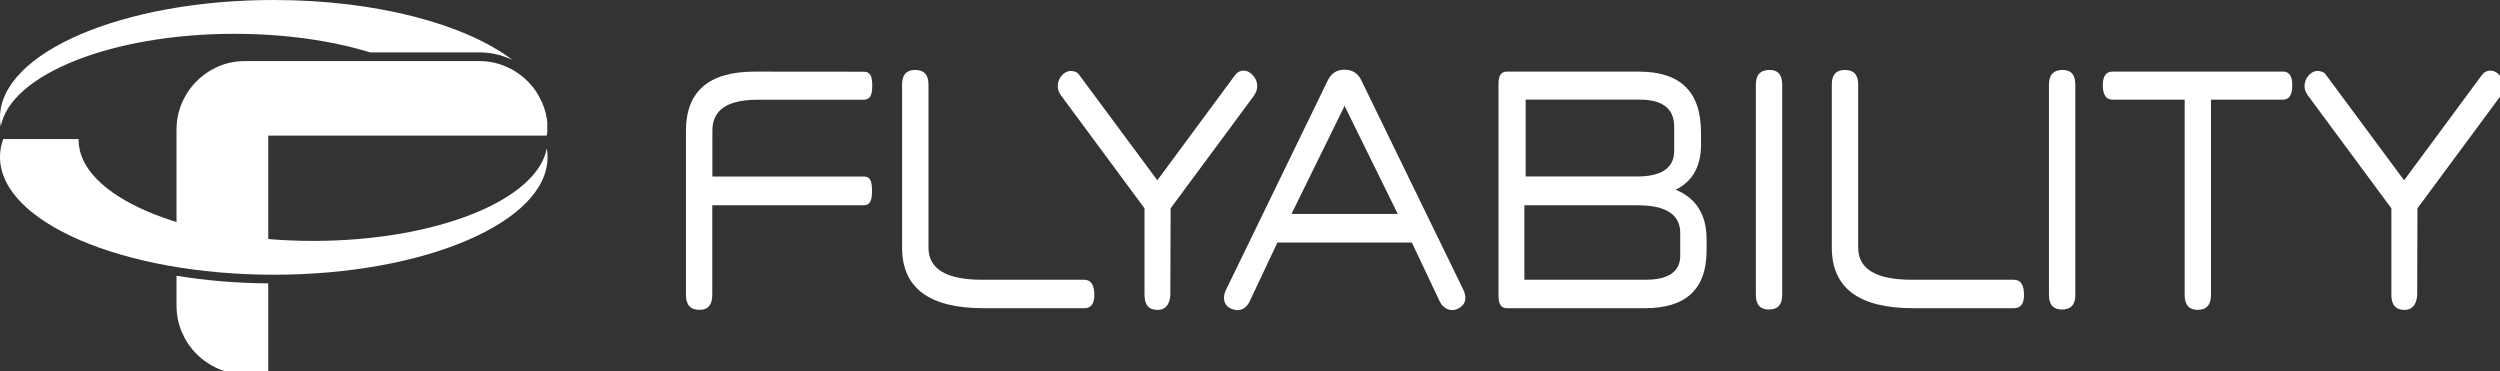 <?xml version="1.0" encoding="UTF-8" standalone="no"?>
<svg xmlns="http://www.w3.org/2000/svg" xmlns:xlink="http://www.w3.org/1999/xlink" xmlns:serif="http://www.serif.com/" width="100%" height="100%" viewBox="0 0 525 78" version="1.1" xml:space="preserve" style="fill-rule:evenodd;clip-rule:evenodd;stroke-linejoin:round;stroke-miterlimit:2;">
    <rect x="0" y="0" width="525" height="78" fill="#333333" stroke="none"/>
    <g>
        <path d="M57.5,57.69C25.75,57.69 0,46.62 0,32.97C0,31.69 0.23,30.43 0.66,29.21L16.52,29.21L16.51,29.43C16.51,41.12 38.56,50.59 65.75,50.59C91.61,50.59 112.81,42.02 114.83,31.13C114.93,31.74 114.99,32.35 114.99,32.97C115,46.62 89.26,57.69 57.5,57.69" style="fill:white;"></path>
        <path d="M57.5,0C79,0 97.75,5.07 107.61,12.59C107.38,12.48 107.16,12.38 106.92,12.28C104.92,11.42 102.81,11 100.63,11L77.73,11C69.68,8.54 59.85,7.1 49.24,7.1C23.38,7.1 2.18,15.67 0.16,26.56C0.06,25.95 0,25.33 0,24.71C0,11.06 25.74,0 57.5,0" style="fill:white;"></path>
        <path d="M56.33,59.51L56.33,78.57L51.43,78.57C49.44,78.57 47.58,78.19 45.85,77.44C44.13,76.69 42.59,75.65 41.28,74.34C39.97,73.04 38.95,71.5 38.2,69.77C37.45,68.01 37.07,66.15 37.07,64.16L37.07,57.91C43.07,58.89 49.55,59.46 56.33,59.51M56.33,28.47L56.33,52.04C49.25,51.45 42.71,50.21 37.07,48.47L37.07,27.24C37.07,25.25 37.45,23.39 38.2,21.63C38.95,19.89 39.97,18.36 41.28,17.06C42.6,15.74 44.13,14.71 45.85,13.96C47.57,13.21 49.43,12.83 51.43,12.83L100.65,12.83C102.61,12.83 104.46,13.21 106.21,13.96C107.95,14.71 109.48,15.74 110.8,17.06C112.12,18.37 113.13,19.89 113.88,21.63C114.46,22.97 114.81,24.38 114.95,25.86C114.85,26.74 115.08,27.62 114.78,28.47L56.33,28.47Z" style="fill:white;fill-rule:nonzero;"></path>
    </g>
    <path d="M149.58,43.11L149.58,61.94C149.58,64.02 148.68,65.07 146.9,65.07C145,65.07 144.05,64.03 144.05,61.94L144.05,27.48C144.05,19.18 148.86,15.03 158.49,15.04L181.41,15.06C182.84,15.06 183.17,16.11 183.17,18.01C183.17,20.05 182.71,20.95 181.28,20.95L159.03,20.95C152.74,20.95 149.6,23.11 149.6,27.41L149.6,37.07L181.41,37.07C182.81,37.07 183.12,38.12 183.12,40.06C183.12,42.15 182.73,43.11 181.33,43.11L149.58,43.11Z" style="fill:white;fill-rule:nonzero;"></path>
    <path d="M206.52,64.72C195.14,64.72 189.44,60.48 189.44,52L189.44,17.74C189.44,15.7 190.36,14.69 192.18,14.69C194.04,14.69 194.98,15.7 194.98,17.74L194.98,52C194.98,56.5 198.74,58.75 206.25,58.75L227.7,58.75C229.1,58.75 229.81,59.82 229.81,61.95C229.81,63.8 229.1,64.72 227.7,64.72L206.52,64.72Z" style="fill:white;fill-rule:nonzero;"></path>
    <path d="M243.04,37.86L259.32,15.83C259.81,15.16 260.43,14.83 261.17,14.83C261.88,14.83 262.52,15.16 263.12,15.83C263.72,16.49 264.02,17.25 264.02,18.1C264.02,18.76 263.79,19.42 263.33,20.09L245.83,43.75L245.77,62.02C245.6,64.06 244.7,65.08 243.09,65.08C241.27,65.08 240.35,64.04 240.35,61.95L240.35,43.75L222.85,20.09C222.36,19.42 222.12,18.76 222.12,18.1C222.12,17.25 222.4,16.5 222.97,15.86C223.53,15.22 224.16,14.9 224.87,14.9C225.19,14.9 225.51,14.96 225.84,15.08C226.18,15.2 226.47,15.45 226.71,15.83L243.04,37.86Z" style="fill:white;fill-rule:nonzero;"></path>
    <path d="M320.39,20.92L320.39,37.06L343.78,37.06C348.98,37.06 351.58,35.26 351.58,31.66L351.58,26.61C351.58,22.82 349.15,20.92 344.31,20.92L320.39,20.92ZM320.12,58.75L345.47,58.75C350.38,58.75 352.85,57.07 352.85,53.7L352.85,48.93C352.85,45.05 349.86,43.11 343.89,43.11L320.12,43.11L320.12,58.75ZM357.22,30.39C357.22,34.93 355.44,38.09 351.9,39.84C356.22,41.64 358.38,45.1 358.38,50.22L358.38,52.63C358.38,60.69 354.08,64.72 345.47,64.72L316.43,64.72C315.27,64.72 314.69,63.89 314.69,62.23L314.69,17.46C314.69,15.85 315.26,15.04 316.43,15.04L344.2,15.04C348.52,15.04 351.77,16.1 353.94,18.2C356.12,20.31 357.21,23.52 357.21,27.83L357.21,30.39L357.22,30.39Z" style="fill:white;fill-rule:nonzero;"></path>
    <path d="M374.26,61.95C374.26,63.99 373.33,65 371.47,65C369.65,65 368.73,63.99 368.73,61.95L368.73,17.74C368.73,15.7 369.69,14.69 371.63,14.69C373.39,14.69 374.26,15.7 374.26,17.74L374.26,61.95Z" style="fill:white;fill-rule:nonzero;"></path>
    <path d="M401.76,64.72C390.38,64.72 384.68,60.48 384.68,52L384.68,17.74C384.68,15.7 385.59,14.69 387.42,14.69C389.28,14.69 390.22,15.7 390.22,17.74L390.22,52C390.22,56.5 393.98,58.75 401.49,58.75L422.94,58.75C424.34,58.75 425.04,59.82 425.04,61.95C425.04,63.8 424.34,64.72 422.94,64.72L401.76,64.72Z" style="fill:white;fill-rule:nonzero;"></path>
    <path d="M435.82,61.95C435.82,63.99 434.88,65 433.02,65C431.2,65 430.28,63.99 430.28,61.95L430.28,17.74C430.28,15.7 431.24,14.69 433.18,14.69C434.94,14.69 435.81,15.7 435.81,17.74L435.81,61.95L435.82,61.95Z" style="fill:white;fill-rule:nonzero;"></path>
    <path d="M464.31,20.93L464.31,61.94C464.31,64.02 463.38,65.07 461.52,65.07C459.7,65.07 458.78,64.03 458.78,61.94L458.78,20.93L443.65,20.93C442.28,20.93 441.59,19.92 441.59,17.88C441.59,15.98 442.28,15.03 443.65,15.03L479.43,15.03C480.73,15.03 481.38,15.98 481.38,17.88C481.38,19.92 480.73,20.93 479.43,20.93L464.31,20.93Z" style="fill:white;fill-rule:nonzero;"></path>
    <path d="M504.86,37.86L521.14,15.83C521.63,15.16 522.25,14.83 522.99,14.83C523.69,14.83 524.34,15.16 524.94,15.83C525.54,16.49 525.84,17.25 525.84,18.1C525.84,18.76 525.61,19.42 525.16,20.09L507.66,43.75L507.61,62.02C507.43,64.06 506.54,65.08 504.93,65.08C503.1,65.08 502.19,64.04 502.19,61.95L502.19,43.75L484.69,20.09C484.2,19.42 483.95,18.76 483.95,18.1C483.95,17.25 484.23,16.5 484.79,15.86C485.36,15.22 485.99,14.9 486.69,14.9C487.01,14.9 487.34,14.96 487.67,15.08C488,15.2 488.3,15.45 488.54,15.83L504.86,37.86Z" style="fill:white;fill-rule:nonzero;"></path>
    <path d="M307.32,60.89L285.85,16.81C285.15,15.41 284.08,14.64 282.3,14.64C280.52,14.64 279.5,15.59 278.87,16.81L257.44,60.91C256.77,62.29 256.78,64.12 258.62,64.86C260.45,65.6 261.73,64.73 262.4,63.35L268.26,50.93L296.49,50.93L302.36,63.33C303.04,64.71 304.54,65.6 306.14,64.84C307.98,63.97 308,62.27 307.32,60.89ZM271.21,44.93L282.36,22.24L293.53,44.93L271.21,44.93Z" style="fill:white;fill-rule:nonzero;"></path>
</svg>
